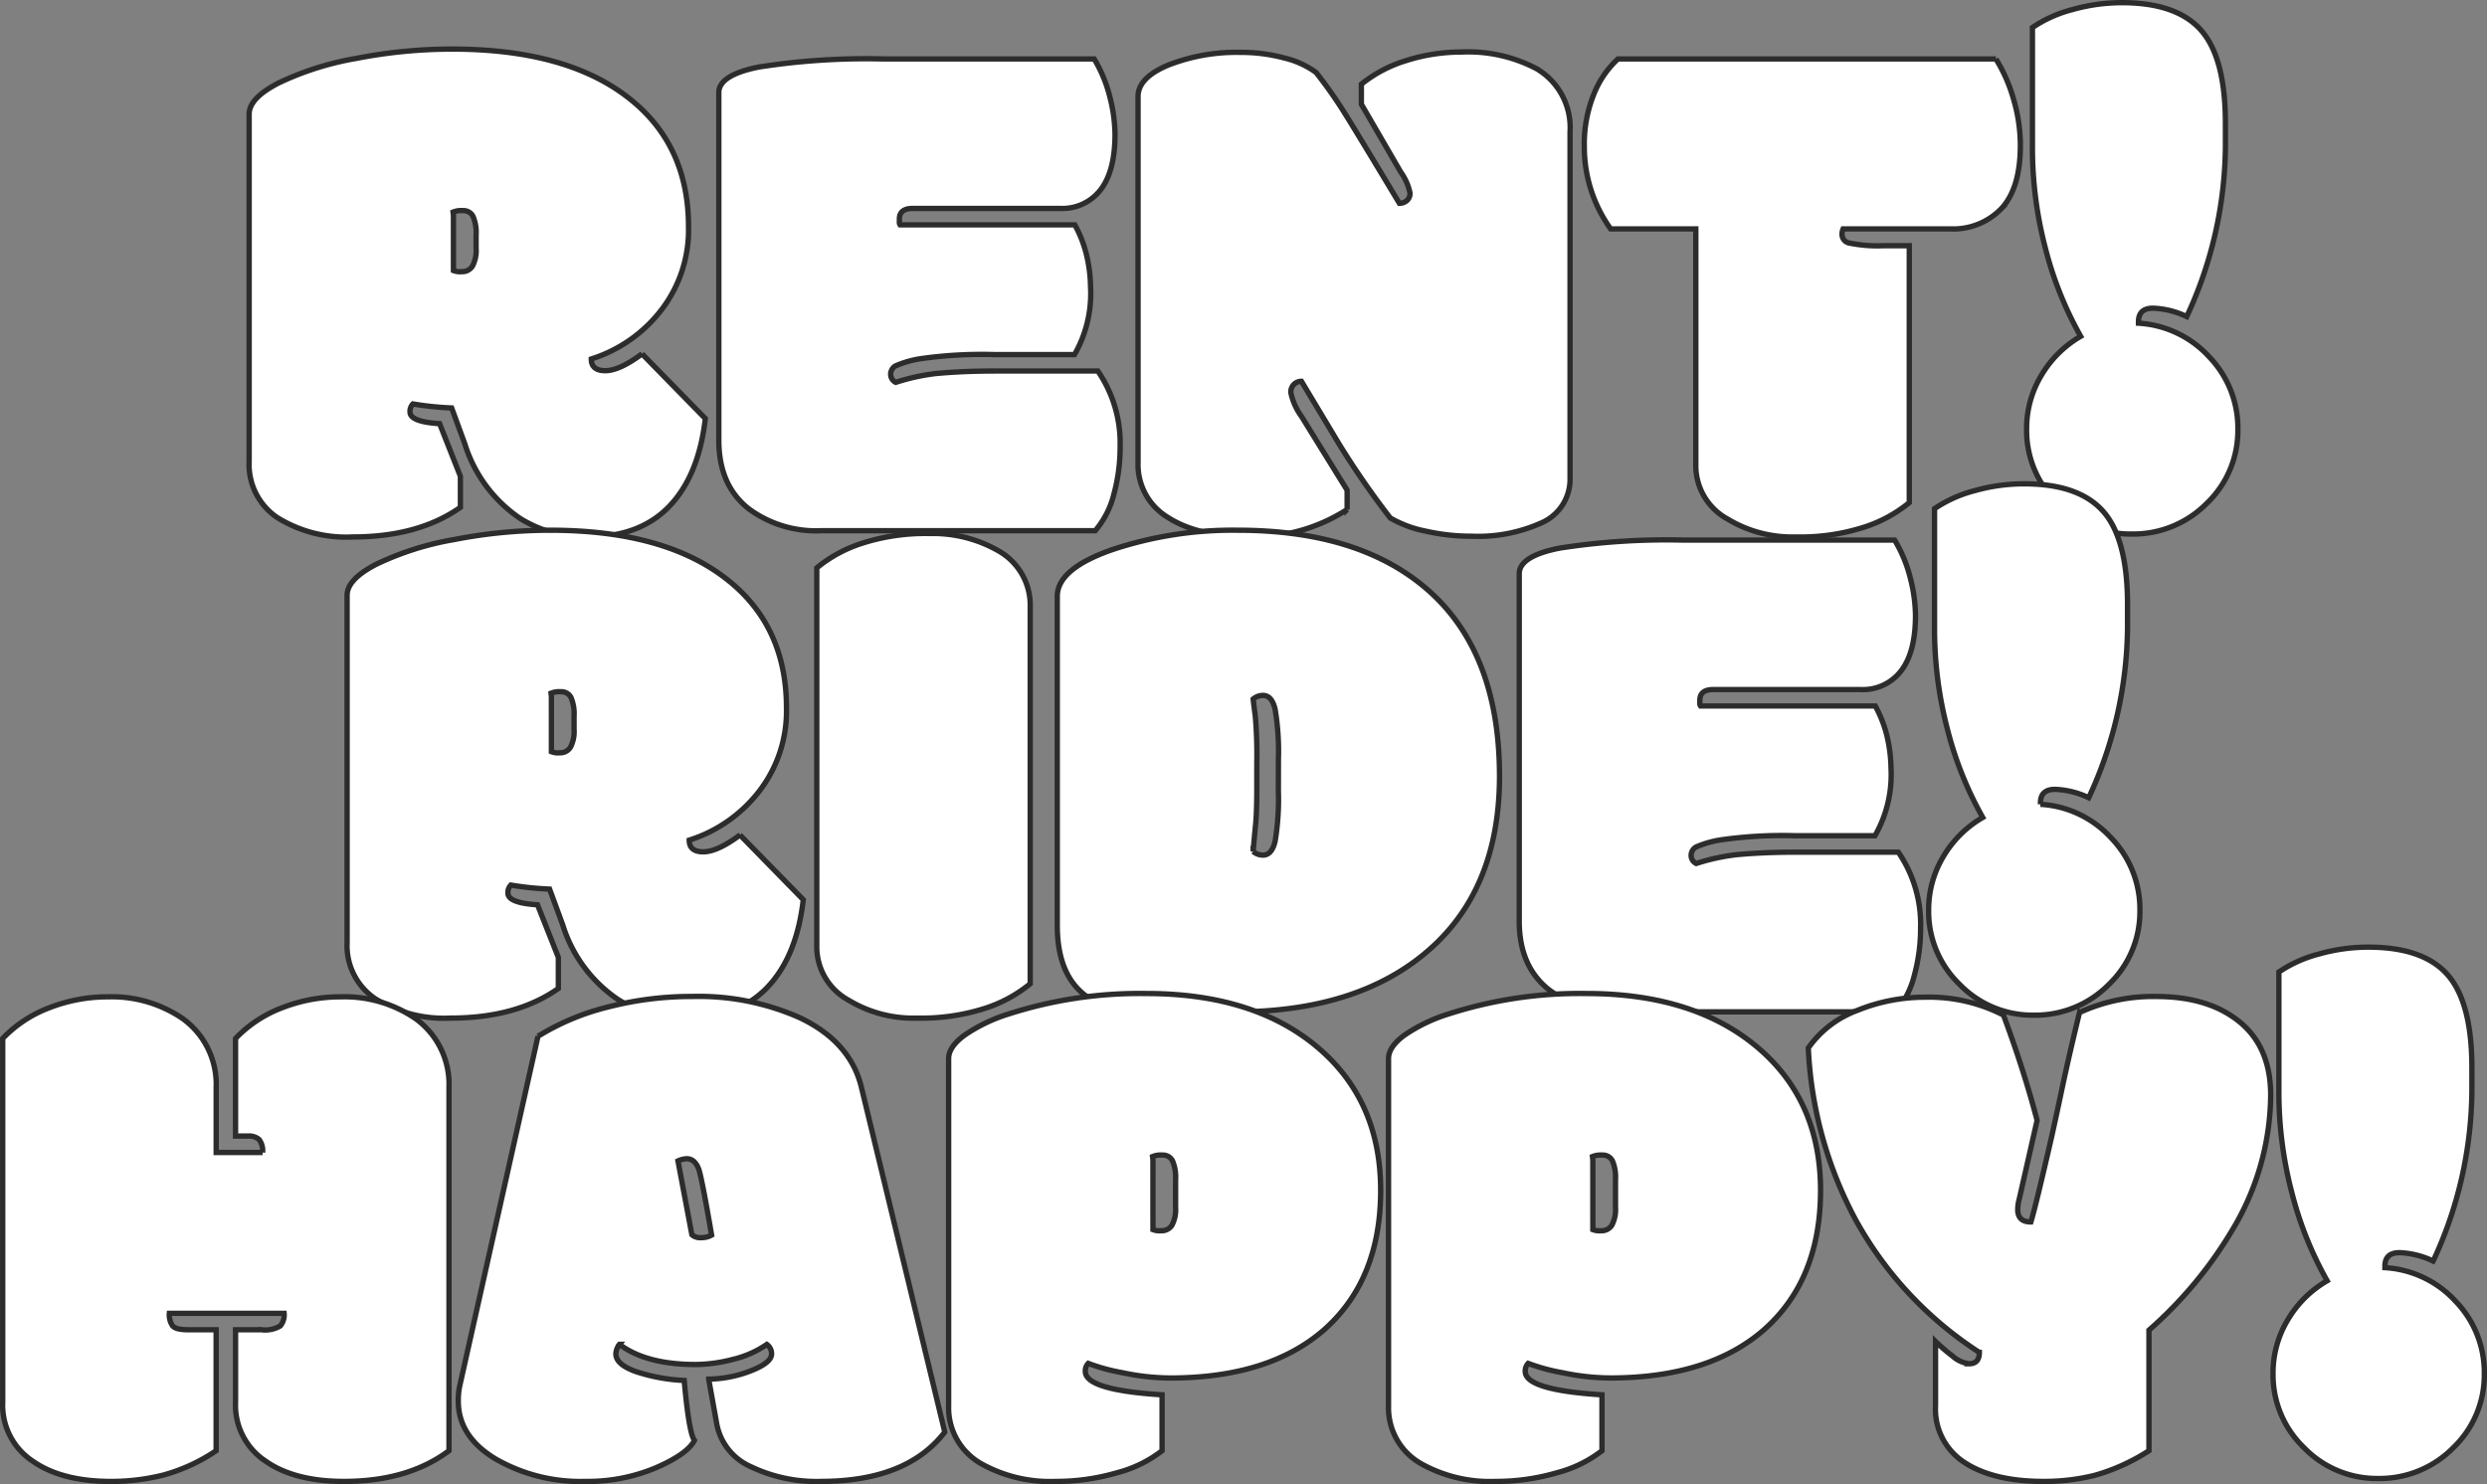 <svg xmlns="http://www.w3.org/2000/svg" width="279.08" height="166.565" viewBox="0 0 279.08 166.565">
  <rect x="0" y="0" width="279.08" height="166.565" fill="#808080" stroke="none"/>
  <g id="グループ_24" data-name="グループ 24" transform="translate(-52.616 -164.973)">
    <path id="パス_13" data-name="パス 13" d="M-88-29.162a2.057,2.057,0,0,0,.943.123,1.341,1.341,0,0,0,1.189-.615,3.742,3.742,0,0,0,.41-2.01v-1.477a4.674,4.674,0,0,0-.349-2.112,1.208,1.208,0,0,0-1.148-.636,2.441,2.441,0,0,0-1.087.164,4.053,4.053,0,0,1,.041.7Zm21.164,9.352,7.1,7.26q-.738,6.4-4.04,9.844T-72.905.738a13.755,13.755,0,0,1-7.629-2.092,15.713,15.713,0,0,1-6.193-8.367L-88.2-13.74a34.5,34.5,0,0,1-4.348-.451,1.219,1.219,0,0,0-.328.9q0,1.107,3.322,1.313L-87.22-6.07v3.486Q-91.937.738-99.319.738a14.658,14.658,0,0,1-8.449-2.174,7.189,7.189,0,0,1-3.158-6.316V-46.717q0-1.8,3.322-3.507a33.279,33.279,0,0,1,8.7-2.748,56.121,56.121,0,0,1,10.746-1.046q12.3,0,19.236,5.045,7.3,5.291,7.3,14.889a14.713,14.713,0,0,1-3.1,9.413,16.007,16.007,0,0,1-7.813,5.435q0,1.313,1.579,1.313T-66.835-19.811Zm27.07-33.1H-16.1a15.4,15.4,0,0,1,1.764,4.286,17.5,17.5,0,0,1,.574,4.163q0,4.143-1.62,6.234a5.406,5.406,0,0,1-4.532,2.092H-36.442q-1.518,0-1.518,1.189v.328a.475.475,0,0,0,.082.328h19.605A13.659,13.659,0,0,1-17-31.09a16.5,16.5,0,0,1,.492,3.732,13.808,13.808,0,0,1-1.8,7.629h-8.9a48.758,48.758,0,0,0-8.449.472,11.351,11.351,0,0,0-2.748.8,1.108,1.108,0,0,0-.533.943,1,1,0,0,0,.574.9A23.616,23.616,0,0,1-33.9-17.6q3.076-.287,6.686-.287h11.525a14.293,14.293,0,0,1,2.5,8.49,20.076,20.076,0,0,1-.7,5.332,10.019,10.019,0,0,1-2.092,4.1H-46.7A12.683,12.683,0,0,1-54.858-2.42q-3.363-2.625-3.363-7.711V-49.137q0-1.969,4.512-2.871A77.894,77.894,0,0,1-39.765-52.91ZM-11.177-7.588v-41.1q0-2.133,3.425-3.548a21.018,21.018,0,0,1,8.06-1.415,18.611,18.611,0,0,1,4.942.636A9.878,9.878,0,0,1,8.8-51.393a50.367,50.367,0,0,1,3.076,4.348q1.395,2.215,6.275,10.336A1.3,1.3,0,0,0,18.97-37a1.047,1.047,0,0,0,.369-.882A6.2,6.2,0,0,0,18.313-40.2l-4.43-7.629V-50.08a14.982,14.982,0,0,1,5.086-2.666,20.488,20.488,0,0,1,6.193-.943A16.436,16.436,0,0,1,33.571-51.8,7.651,7.651,0,0,1,37.3-44.748V-5.906A5.34,5.34,0,0,1,33.94-.779,17.279,17.279,0,0,1,26.271.656,23.3,23.3,0,0,1,21.082.082a12.921,12.921,0,0,1-3.958-1.477,94.552,94.552,0,0,1-5.783-8.367L7.157-16.734a1.19,1.19,0,0,0-1.189,1.271A6.987,6.987,0,0,0,7.157-12.8l5.127,8.285v2.174A19.326,19.326,0,0,1,1.559.738q-5.968,0-9.352-2.174A6.908,6.908,0,0,1-11.177-7.588ZM75.366-31.951V-3.117A15.379,15.379,0,0,1,70.321-.369,23.314,23.314,0,0,1,62.651.738a14,14,0,0,1-7.67-2.01,6.833,6.833,0,0,1-3.568-6.152V-33.838H41.856A15.771,15.771,0,0,1,38.9-43.066a14.89,14.89,0,0,1,1.087-5.927,10.719,10.719,0,0,1,2.687-3.917h42.41a17.338,17.338,0,0,1,1.969,4.471,18.231,18.231,0,0,1,.779,5.209q0,4.84-2.133,7.116a7.491,7.491,0,0,1-5.742,2.276H67.942a1.545,1.545,0,0,0-.123.615,1,1,0,0,0,.861.984,15.935,15.935,0,0,0,3.855.287ZM106.5-23.994a9.528,9.528,0,0,0-3.773-.943q-1.641,0-1.641,1.518v.164A11.67,11.67,0,0,1,109-19.5a11.517,11.517,0,0,1,3.24,8.2,11.294,11.294,0,0,1-3.486,8.265A11.617,11.617,0,0,1,100.345.41,11.377,11.377,0,0,1,92-3.056a11.33,11.33,0,0,1-3.466-8.306,11.543,11.543,0,0,1,1.661-6.05A12.272,12.272,0,0,1,94.6-21.779a40.334,40.334,0,0,1-3.937-9.8,44.381,44.381,0,0,1-1.477-11.484V-56.437a14.461,14.461,0,0,1,4.471-2.01,20.351,20.351,0,0,1,5.578-.779q6.152,0,8.88,3.1t2.728,10.438v2.625A45.921,45.921,0,0,1,106.5-23.994Z" transform="translate(191.5 224.5)" fill="#fff" stroke="#2c2c2c" stroke-width="0.6"/>
    <path id="パス_12" data-name="パス 12" d="M-77.007-29.162a2.057,2.057,0,0,0,.943.123,1.341,1.341,0,0,0,1.189-.615,3.742,3.742,0,0,0,.41-2.01v-1.477a4.674,4.674,0,0,0-.349-2.112,1.208,1.208,0,0,0-1.148-.636,2.441,2.441,0,0,0-1.087.164,4.053,4.053,0,0,1,.041.7Zm21.164,9.352,7.1,7.26q-.738,6.4-4.04,9.844T-61.913.738a13.755,13.755,0,0,1-7.629-2.092,15.713,15.713,0,0,1-6.193-8.367l-1.477-4.02a34.5,34.5,0,0,1-4.348-.451,1.219,1.219,0,0,0-.328.9q0,1.107,3.322,1.313l2.338,5.906v3.486Q-80.944.738-88.327.738a14.658,14.658,0,0,1-8.449-2.174,7.189,7.189,0,0,1-3.158-6.316V-46.717q0-1.8,3.322-3.507a33.279,33.279,0,0,1,8.7-2.748,56.121,56.121,0,0,1,10.746-1.046q12.3,0,19.236,5.045,7.3,5.291,7.3,14.889a14.713,14.713,0,0,1-3.1,9.413,16.007,16.007,0,0,1-7.813,5.435q0,1.313,1.579,1.313T-55.843-19.811Zm32.566-25.676V-3.117A15.379,15.379,0,0,1-28.321-.369,23.314,23.314,0,0,1-35.991.738a14,14,0,0,1-7.67-2.01,6.833,6.833,0,0,1-3.568-6.152V-49.793a15.379,15.379,0,0,1,5.045-2.748,23.168,23.168,0,0,1,7.629-1.107A14.783,14.783,0,0,1-26.8-51.68,7,7,0,0,1-23.276-45.486ZM4.573-28.3A28.385,28.385,0,0,0,4.2-33.94q-.369-1.538-1.354-1.538a1.685,1.685,0,0,0-1.107.41q.082.738.246,1.969a51.119,51.119,0,0,1,.164,5.25v2.666q0,2.789-.123,4.061t-.205,2.174l-.082.984a1.685,1.685,0,0,0,1.107.41q.984,0,1.354-1.538a28.385,28.385,0,0,0,.369-5.64ZM-10.726.041q-4.553,0-7.034-2.42t-2.481-7.3V-46.594q0-3.117,6.255-5.271A42.713,42.713,0,0,1-.021-54.018q13.576,0,21.205,6.563,8.2,7.055,8.2,21.041,0,12.592-7.937,19.523T-.349.041ZM50.06-52.91H73.726a15.4,15.4,0,0,1,1.764,4.286,17.5,17.5,0,0,1,.574,4.163q0,4.143-1.62,6.234a5.406,5.406,0,0,1-4.532,2.092H53.382q-1.518,0-1.518,1.189v.328a.475.475,0,0,0,.082.328H71.552a13.659,13.659,0,0,1,1.271,3.2,16.5,16.5,0,0,1,.492,3.732,13.808,13.808,0,0,1-1.8,7.629h-8.9a48.758,48.758,0,0,0-8.449.472,11.351,11.351,0,0,0-2.748.8,1.108,1.108,0,0,0-.533.943,1,1,0,0,0,.574.9,23.616,23.616,0,0,1,4.471-.984q3.076-.287,6.686-.287H74.136a14.293,14.293,0,0,1,2.5,8.49,20.076,20.076,0,0,1-.7,5.332,10.019,10.019,0,0,1-2.092,4.1H43.128A12.683,12.683,0,0,1,34.966-2.42Q31.6-5.045,31.6-10.131V-49.137q0-1.969,4.512-2.871A77.894,77.894,0,0,1,50.06-52.91ZM95.5-23.994a9.528,9.528,0,0,0-3.773-.943q-1.641,0-1.641,1.518v.164A11.67,11.67,0,0,1,98.007-19.5a11.517,11.517,0,0,1,3.24,8.2,11.294,11.294,0,0,1-3.486,8.265A11.617,11.617,0,0,1,89.353.41a11.377,11.377,0,0,1-8.347-3.466,11.33,11.33,0,0,1-3.466-8.306,11.543,11.543,0,0,1,1.661-6.05,12.272,12.272,0,0,1,4.409-4.368,40.334,40.334,0,0,1-3.937-9.8A44.381,44.381,0,0,1,78.2-43.066V-56.437a14.461,14.461,0,0,1,4.471-2.01,20.351,20.351,0,0,1,5.578-.779q6.152,0,8.88,3.1t2.728,10.438v2.625A45.921,45.921,0,0,1,95.5-23.994Z" transform="translate(191.5 278.5)" fill="#fff" stroke="#2c2c2c" stroke-width="0.6"/>
    <path id="パス_11" data-name="パス 11" d="M-88.5-43.477v40.77Q-93.1.738-100.275.738q-5.537,0-8.777-2.256a7.523,7.523,0,0,1-3.4-6.645v-8.121h2.912a3.313,3.313,0,0,0,2.112-.431A1.947,1.947,0,0,0-107-18.129H-119.88a2.167,2.167,0,0,0,.369,1.415q.369.431,1.764.431h3.117V-2.707A19.906,19.906,0,0,1-120.619.041a24.086,24.086,0,0,1-5.783.7q-5.537,0-8.777-2.256a7.523,7.523,0,0,1-3.4-6.645V-48.973a14.124,14.124,0,0,1,5.271-3.466,18.027,18.027,0,0,1,6.542-1.21,14.088,14.088,0,0,1,8.408,2.461,9.09,9.09,0,0,1,3.732,7.711v7.3h5.209a2.065,2.065,0,0,0-.39-1.456,1.714,1.714,0,0,0-1.251-.39h-1.395V-48.973a14.124,14.124,0,0,1,5.271-3.466,18.027,18.027,0,0,1,6.542-1.21,14.088,14.088,0,0,1,8.408,2.461A9.09,9.09,0,0,1-88.5-43.477Zm27.256,16.529a1.4,1.4,0,0,0,1.025.328,2.322,2.322,0,0,0,1.189-.287q-1.066-6.234-1.436-7.383-.451-1.189-1.354-1.189a2.583,2.583,0,0,0-.984.246Zm-8.121,12.3a1.874,1.874,0,0,0-.41,1.066q0,1.189,2.235,1.989a20.073,20.073,0,0,0,5.435,1q.533,5.906,1.148,6.727Q-61.74-2.338-65.267-.8A19.716,19.716,0,0,1-73.224.738,19.106,19.106,0,0,1-83.273-1.784q-4.184-2.522-4.184-6.5a7.816,7.816,0,0,1,.205-1.887l8.736-39.047A27.355,27.355,0,0,1-70.681-52.5a37.33,37.33,0,0,1,9.475-1.189,27.894,27.894,0,0,1,12.059,2.379q5.7,2.707,6.932,7.834L-32.865-4.8Q-37.131.738-46.769.738A17.024,17.024,0,0,1-54.685-.943a6.546,6.546,0,0,1-3.773-4.8l-.9-5a13.526,13.526,0,0,0,4.758-.943q2.3-.9,2.3-1.887a1.284,1.284,0,0,0-.533-1.066,11.364,11.364,0,0,1-3.814,1.682,17.034,17.034,0,0,1-4.184.574Q-66.375-12.387-69.369-14.643ZM-9.506-27.521a2.057,2.057,0,0,0,.943.123,1.341,1.341,0,0,0,1.189-.615,3.742,3.742,0,0,0,.41-2.01v-3.117a4.674,4.674,0,0,0-.349-2.112,1.208,1.208,0,0,0-1.148-.636,2.441,2.441,0,0,0-1.087.164,4.053,4.053,0,0,1,.041.7ZM-8.48-8.982v6.275A14,14,0,0,1-13.566-.226a24.178,24.178,0,0,1-6.85.964A15.837,15.837,0,0,1-28.742-1.23a7.207,7.207,0,0,1-3.691-6.521V-46.717q0-1.312,1.784-2.625a18.306,18.306,0,0,1,4.942-2.379,48.02,48.02,0,0,1,15.463-2.3q12.018,0,19.154,5.988t7.137,16.1q0,10.11-6.439,15.729Q3.414-10.869-7.578-10.869a26.274,26.274,0,0,1-5.353-.595,21.261,21.261,0,0,1-3.835-1.046,1.219,1.219,0,0,0-.328.9Q-17.094-9.516-8.48-8.982ZM39.857-27.521a2.057,2.057,0,0,0,.943.123,1.341,1.341,0,0,0,1.189-.615,3.742,3.742,0,0,0,.41-2.01v-3.117a4.674,4.674,0,0,0-.349-2.112,1.208,1.208,0,0,0-1.148-.636,2.441,2.441,0,0,0-1.087.164,4.053,4.053,0,0,1,.041.7ZM40.883-8.982v6.275A14,14,0,0,1,35.8-.226a24.178,24.178,0,0,1-6.85.964A15.837,15.837,0,0,1,20.621-1.23,7.207,7.207,0,0,1,16.93-7.752V-46.717q0-1.312,1.784-2.625a18.306,18.306,0,0,1,4.942-2.379,48.02,48.02,0,0,1,15.463-2.3q12.018,0,19.154,5.988t7.137,16.1q0,10.11-6.439,15.729-6.193,5.332-17.186,5.332a26.274,26.274,0,0,1-5.353-.595A21.261,21.261,0,0,1,32.6-12.51a1.219,1.219,0,0,0-.328.9Q32.269-9.516,40.883-8.982Zm41.2-3.486q1.148,0,1.148-1.271A41.628,41.628,0,0,1,69.389-28.547a45.056,45.056,0,0,1-5.353-19.359,11.63,11.63,0,0,1,5.517-4.225,20.1,20.1,0,0,1,7.567-1.477,18.187,18.187,0,0,1,8.818,2.01q2.3,6.193,3.773,11.813L87.7-30.926a4.472,4.472,0,0,0-.164,1.148q0,1.395,1.477,1.395.492-1.559,2.3-9.434.451-2.01,1.21-5.6t1.948-8.47a19.728,19.728,0,0,1,8.613-1.8q5.865,0,9.352,2.851t3.486,8.224a29.7,29.7,0,0,1-4.43,15.34,46.621,46.621,0,0,1-9.229,11.033V-2.707A22.421,22.421,0,0,1,96.152.062a23.428,23.428,0,0,1-5.7.677q-5.66,0-8.9-2.133a7.111,7.111,0,0,1-3.24-6.357v-7.219a19.426,19.426,0,0,0,1.887,1.62A3.441,3.441,0,0,0,82.084-12.469Zm52.07-11.525a9.528,9.528,0,0,0-3.773-.943q-1.641,0-1.641,1.518v.164a11.67,11.67,0,0,1,7.916,3.753,11.517,11.517,0,0,1,3.24,8.2,11.294,11.294,0,0,1-3.486,8.265A11.617,11.617,0,0,1,128,.41a11.377,11.377,0,0,1-8.347-3.466,11.33,11.33,0,0,1-3.466-8.306,11.543,11.543,0,0,1,1.661-6.05,12.272,12.272,0,0,1,4.409-4.368,40.334,40.334,0,0,1-3.937-9.8,44.381,44.381,0,0,1-1.477-11.484V-56.437a14.461,14.461,0,0,1,4.471-2.01,20.351,20.351,0,0,1,5.578-.779q6.152,0,8.88,3.1T138.5-45.691v2.625A45.921,45.921,0,0,1,134.154-23.994Z" transform="translate(191.5 330.5)" fill="#fff" stroke="#2c2c2c" stroke-width="0.6"/>
  </g>
</svg>
